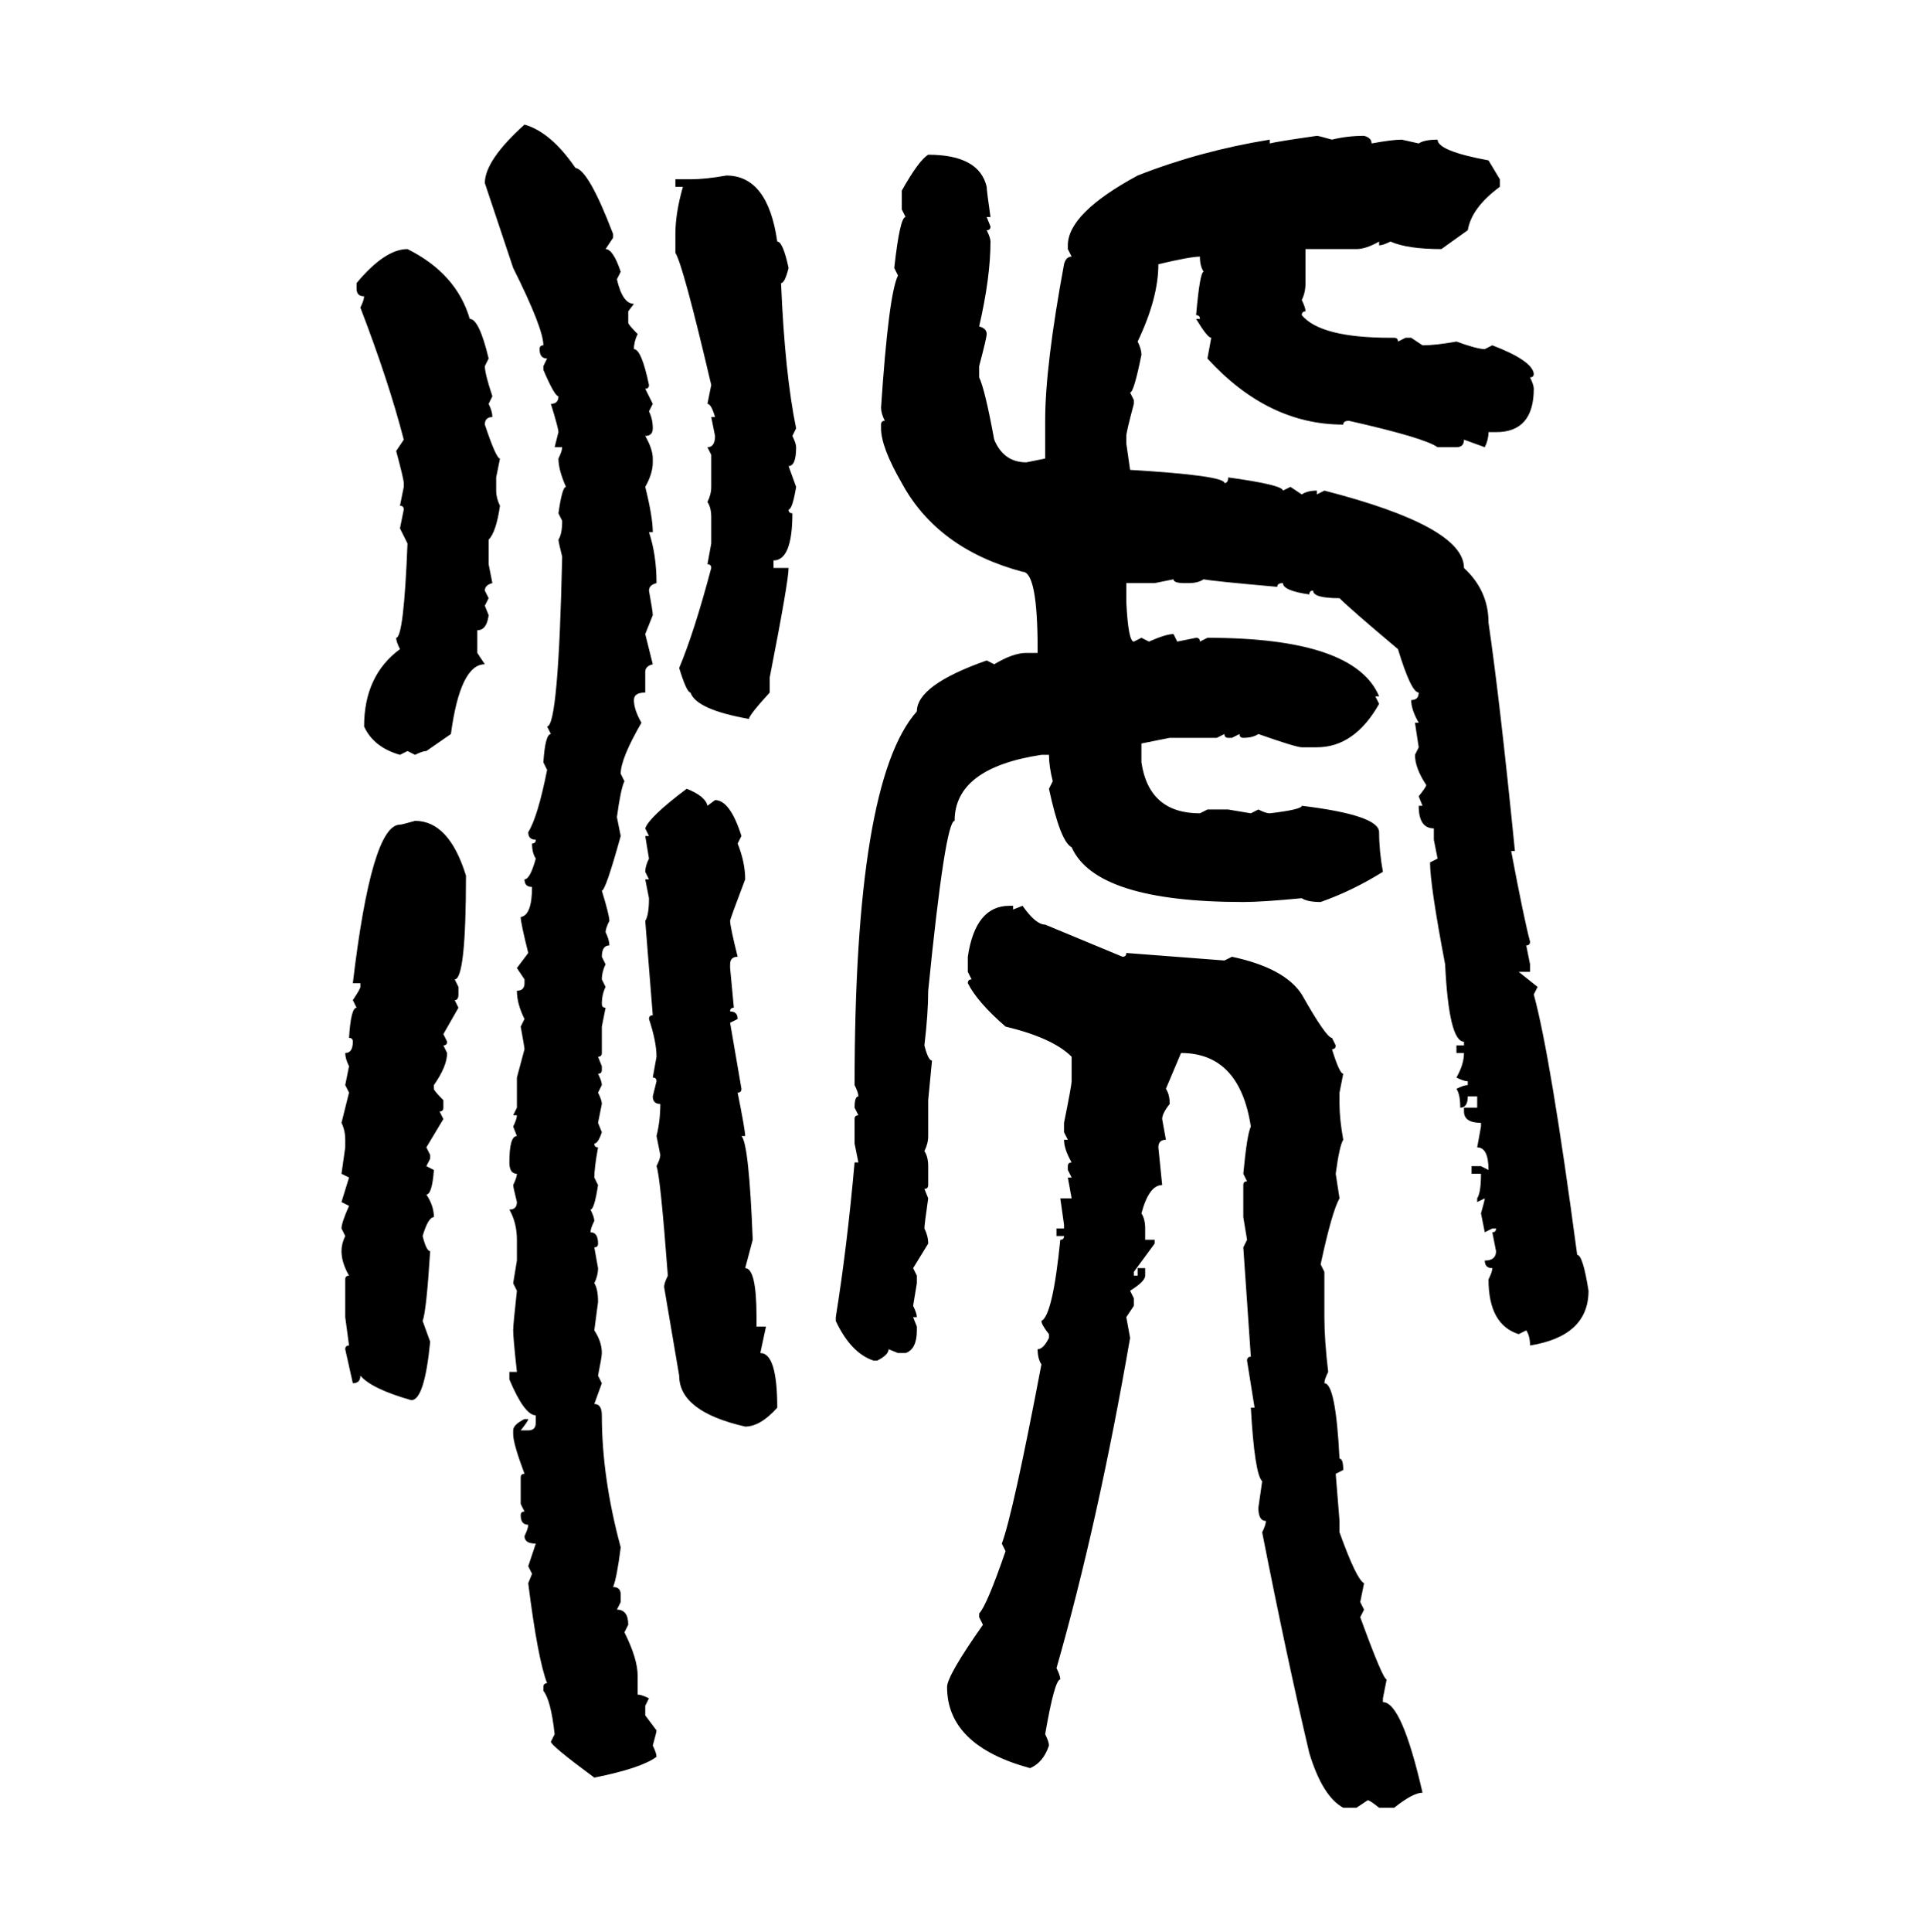 <svg xmlns="http://www.w3.org/2000/svg" xmlns:xlink="http://www.w3.org/1999/xlink" width="299.707" height="300"><path d="M81.45 19.34L81.45 19.34Q85.55 20.51 89.36 26.07L89.36 26.07Q91.41 26.37 95.21 36.33L95.21 36.33L95.21 36.91L94.04 38.67Q95.21 38.67 96.39 42.19L96.39 42.19L95.80 43.36Q96.68 47.17 98.44 47.17L98.44 47.17L97.56 48.34L97.56 50.10Q97.56 50.39 99.02 51.86L99.02 51.86Q98.44 53.03 98.44 54.20L98.44 54.20Q99.61 54.20 100.78 59.77L100.78 59.77Q100.78 60.35 100.20 60.35L100.20 60.35L101.37 62.70L100.78 63.87Q101.37 65.04 101.37 66.50L101.37 66.50Q101.37 67.68 100.20 67.68L100.20 67.68Q101.37 69.73 101.37 71.19L101.37 71.19L101.37 71.78Q101.37 73.54 100.20 75.59L100.20 75.59Q101.37 80.27 101.37 82.62L101.37 82.62L100.78 82.62Q101.95 86.13 101.95 90.53L101.95 90.53Q100.78 90.82 100.78 91.70L100.78 91.70Q101.37 94.92 101.37 95.51L101.37 95.51L100.20 98.44L101.37 103.13Q100.20 103.42 100.20 104.30L100.20 104.30L100.20 107.52Q98.44 107.52 98.44 108.69L98.44 108.69Q98.44 110.16 99.61 112.21L99.61 112.21Q96.39 117.77 96.39 120.12L96.39 120.12L96.97 121.29Q96.39 122.46 95.80 126.86L95.80 126.86L96.39 129.79Q94.04 138.28 93.46 138.28L93.46 138.28Q94.63 142.09 94.63 142.97L94.63 142.97Q94.04 144.14 94.04 144.73L94.04 144.73Q94.63 145.90 94.63 146.78L94.63 146.78Q93.46 146.78 93.46 148.54L93.46 148.54L94.04 149.71Q93.46 150.88 93.46 152.05L93.46 152.05L94.04 153.22Q93.46 154.39 93.46 155.86L93.46 155.86Q93.46 156.45 94.04 156.45L94.04 156.45L93.46 159.38L93.46 163.48Q93.46 164.06 92.87 164.06L92.87 164.06L93.46 165.53L93.46 166.11Q93.46 166.70 92.87 166.70L92.87 166.70Q93.46 167.87 93.46 168.46L93.46 168.46L92.87 169.63Q93.46 170.80 93.46 171.39L93.46 171.39L92.87 174.32L93.46 175.78Q92.87 177.54 92.29 177.54L92.29 177.54Q92.29 178.13 92.87 178.13L92.87 178.13Q92.29 181.35 92.29 182.81L92.29 182.81L92.87 183.98Q92.29 187.79 91.70 187.79L91.70 187.79Q92.29 188.96 92.29 189.55L92.29 189.55Q91.70 190.72 91.70 191.31L91.70 191.31Q92.87 191.31 92.87 193.07L92.87 193.07Q92.87 193.65 92.29 193.65L92.29 193.65L92.87 196.88Q92.87 198.05 92.29 199.22L92.29 199.22Q92.87 200.10 92.87 202.15L92.87 202.15L92.29 206.54Q93.46 208.30 93.46 210.06L93.46 210.06Q93.46 210.64 92.87 213.57L92.87 213.57L93.46 214.75L92.29 217.97Q93.46 217.97 93.46 219.73L93.46 219.73Q93.46 229.39 96.39 240.23L96.39 240.23Q95.80 244.92 95.21 246.39L95.21 246.39Q96.39 246.39 96.39 247.56L96.39 247.56L96.39 248.73L95.80 249.90Q97.56 249.90 97.56 252.25L97.56 252.25L96.97 253.42Q99.02 257.52 99.02 260.16L99.02 260.16L99.02 263.09Q99.61 263.09 100.78 263.67L100.78 263.67L100.20 264.84L100.20 266.31L101.95 268.65Q101.95 268.95 101.37 271.00L101.37 271.00Q101.95 272.17 101.95 272.75L101.95 272.75Q99.61 274.51 92.29 275.98L92.29 275.98Q85.55 271.00 85.55 270.41L85.55 270.41L86.13 269.24Q85.55 263.96 84.38 262.50L84.38 262.50L84.38 261.91Q84.38 261.33 84.96 261.33L84.96 261.33Q83.50 257.52 82.03 245.80L82.03 245.80L82.62 244.34L82.03 243.16L83.20 239.65Q81.45 239.65 81.45 238.48L81.45 238.48Q82.03 237.30 82.03 236.72L82.03 236.72Q80.86 236.72 80.86 235.25L80.86 235.25Q80.86 234.67 81.45 234.67L81.45 234.67L80.86 233.50L80.86 229.39Q80.86 228.81 81.45 228.81L81.45 228.81Q79.69 224.12 79.69 222.66L79.69 222.66L79.69 222.07Q79.69 221.19 81.45 220.31L81.45 220.31L82.03 220.31Q82.03 220.61 80.86 222.07L80.86 222.07L82.03 222.07Q83.20 222.07 83.20 220.90L83.20 220.90L83.20 219.73Q81.45 219.73 79.10 214.16L79.10 214.16L79.10 212.99L80.27 212.99Q79.69 207.71 79.69 206.54L79.69 206.54Q79.69 205.66 80.27 200.39L80.27 200.39L79.69 199.22L80.27 195.70L80.27 192.48Q80.27 189.84 79.10 187.79L79.10 187.79Q80.27 187.79 80.27 186.62L80.27 186.62Q79.69 184.28 79.69 183.98L79.69 183.98Q80.27 182.81 80.27 182.23L80.27 182.23Q79.10 182.23 79.10 180.47L79.10 180.47Q79.10 176.37 80.27 176.37L80.27 176.37L79.69 174.90Q80.27 173.73 80.27 173.14L80.27 173.14L79.69 173.14L80.27 171.97L80.27 167.29L81.45 162.89Q81.45 162.60 80.86 159.38L80.86 159.38L81.45 158.20Q80.27 155.86 80.27 153.81L80.27 153.81Q81.45 153.81 81.45 152.64L81.45 152.64L81.45 152.05L80.27 150.29L82.03 147.95Q80.86 143.26 80.86 142.38L80.86 142.38Q82.62 142.09 82.62 137.70L82.62 137.70Q81.45 137.70 81.45 136.52L81.45 136.52Q82.32 136.52 83.20 133.30L83.20 133.30Q82.62 132.42 82.62 130.96L82.62 130.96Q83.20 130.96 83.20 130.37L83.20 130.37Q82.03 130.37 82.03 129.20L82.03 129.20Q83.50 126.86 84.96 119.53L84.96 119.53L84.38 118.36Q84.67 113.96 85.55 113.96L85.55 113.96L84.96 112.79Q86.72 112.79 87.30 86.43L87.30 86.43Q86.72 84.08 86.72 83.79L86.72 83.79Q87.30 82.91 87.30 80.86L87.30 80.86L86.72 79.69Q87.30 75.59 87.89 75.59L87.89 75.59Q86.72 72.95 86.72 71.19L86.72 71.19Q87.30 70.02 87.30 69.43L87.30 69.43L86.13 69.43L86.72 67.09Q86.72 66.50 85.55 62.70L85.55 62.70Q86.72 62.70 86.72 61.52L86.72 61.52Q86.13 61.52 84.38 57.42L84.38 57.42L84.38 56.84L84.96 55.66Q83.79 55.66 83.79 54.20L83.79 54.20Q83.79 53.61 84.38 53.61L84.38 53.61Q84.38 50.98 79.69 41.60L79.69 41.60L75.29 28.42Q75.29 24.90 81.45 19.34ZM204.49 21.09L204.49 21.09Q204.79 21.09 206.84 21.68L206.84 21.68Q209.18 21.09 211.82 21.09L211.82 21.09Q212.99 21.39 212.99 22.27L212.99 22.27Q216.21 21.68 217.68 21.68L217.68 21.68L220.31 22.27Q221.19 21.68 223.24 21.68L223.24 21.68Q223.24 23.44 231.15 24.90L231.15 24.90L232.91 27.83L232.91 29.00Q228.52 32.23 227.93 35.74L227.93 35.74L223.83 38.67Q218.55 38.67 215.92 37.50L215.92 37.50Q214.75 38.09 214.16 38.09L214.16 38.09L214.16 37.50Q212.11 38.67 210.64 38.67L210.64 38.67L202.73 38.67L202.73 43.95Q202.73 45.41 202.15 46.58L202.15 46.58Q202.73 47.75 202.73 48.34L202.73 48.34Q202.15 48.34 202.15 48.93L202.15 48.93Q205.08 52.44 215.92 52.44L215.92 52.44L216.50 52.44Q217.09 52.44 217.09 53.03L217.09 53.03L218.26 52.44L219.14 52.44L220.90 53.61Q222.95 53.61 226.17 53.03L226.17 53.03Q229.39 54.20 230.57 54.20L230.57 54.20L231.74 53.61Q237.89 55.96 238.18 58.01L238.18 58.01Q238.18 58.59 237.60 58.59L237.60 58.59Q238.18 59.77 238.18 60.35L238.18 60.35Q238.18 67.09 232.32 67.09L232.32 67.09L231.15 67.09Q231.15 68.26 230.57 69.43L230.57 69.43L227.34 68.26Q227.34 69.43 226.17 69.43L226.17 69.43L223.24 69.43Q221.19 67.97 209.47 65.33L209.47 65.33Q208.59 65.33 208.59 65.92L208.59 65.92Q196.88 65.92 187.50 55.66L187.50 55.66L188.09 52.44Q187.50 52.44 185.74 49.51L185.74 49.51L186.33 49.51Q186.33 48.93 185.74 48.93L185.74 48.93Q186.33 42.19 186.91 42.19L186.91 42.19Q186.33 41.31 186.33 39.84L186.33 39.84Q184.86 39.84 179.88 41.02L179.88 41.02Q179.88 46.29 176.66 53.03L176.66 53.03Q177.25 54.20 177.25 55.08L177.25 55.08Q176.07 60.94 175.49 60.94L175.49 60.94L176.07 62.11L176.07 62.70Q174.90 67.09 174.90 67.68L174.90 67.68L174.90 68.85L175.49 72.95Q190.14 73.83 190.14 75L190.14 75Q190.72 75 190.72 74.12L190.72 74.12Q199.22 75.29 199.22 76.17L199.22 76.17L200.39 75.59L202.15 76.76Q203.03 76.17 204.49 76.17L204.49 76.17L204.49 76.76L205.66 76.17Q227.34 81.74 227.34 88.18L227.34 88.18Q231.15 91.70 231.15 96.68L231.15 96.68Q232.91 108.69 235.25 132.13L235.25 132.13L234.67 132.13Q236.72 142.97 237.60 146.19L237.60 146.19Q237.60 146.78 237.01 146.78L237.01 146.78L237.60 149.71L237.60 150.88L235.84 150.88L238.77 153.22L238.18 154.39Q240.82 164.06 244.92 194.82L244.92 194.82Q245.80 194.82 246.68 200.39L246.68 200.39Q246.68 207.42 237.60 208.89L237.60 208.89Q237.60 207.42 237.01 206.54L237.01 206.54L235.84 207.13Q231.15 205.66 231.15 198.63L231.15 198.63Q231.74 197.46 231.74 196.88L231.74 196.88Q230.57 196.88 230.57 195.70L230.57 195.70Q232.32 195.70 232.32 194.24L232.32 194.24L231.74 191.31Q232.32 191.31 232.32 190.72L232.32 190.72L231.74 190.72L230.57 191.31L229.98 188.38Q230.57 186.33 230.57 186.04L230.57 186.04L229.39 186.62L229.39 186.04Q229.98 185.16 229.98 182.23L229.98 182.23L228.52 182.23L228.52 181.05L229.98 181.05L231.15 181.64Q231.15 178.13 229.39 178.13L229.39 178.13L229.98 174.90L229.98 174.32Q227.34 174.32 227.34 172.56L227.34 172.56L227.34 171.97L229.39 171.97L229.39 170.21L227.93 170.21Q227.93 171.97 226.76 171.97L226.76 171.97Q226.76 169.92 226.17 169.04L226.17 169.04Q227.34 168.46 227.93 168.46L227.93 168.46L227.93 167.87Q227.34 167.87 226.17 167.29L226.17 167.29Q227.34 165.23 227.34 163.48L227.34 163.48L226.17 163.48L226.17 162.30L227.34 162.30L227.34 161.72Q225 161.72 224.41 149.71L224.41 149.71Q222.07 137.40 222.07 133.89L222.07 133.89L223.24 133.30L222.66 130.37L222.66 128.61Q220.31 128.61 220.31 125.10L220.31 125.10L220.90 125.10L220.31 123.63Q221.48 122.17 221.48 121.88L221.48 121.88Q219.73 119.24 219.73 117.19L219.73 117.19L220.31 116.02L219.73 112.21L220.31 112.21Q219.14 110.16 219.14 108.69L219.14 108.69Q220.31 108.69 220.31 107.52L220.31 107.52Q219.14 107.52 217.09 100.78L217.09 100.78Q209.77 94.63 208.01 92.87L208.01 92.87Q203.91 92.87 203.91 91.70L203.91 91.70Q203.32 91.70 203.32 92.29L203.32 92.29Q199.22 91.70 199.22 90.53L199.22 90.53Q198.34 90.53 198.34 91.11L198.34 91.11Q188.38 90.23 186.91 89.94L186.91 89.94Q186.04 90.53 184.57 90.53L184.57 90.53L183.98 90.53Q182.23 90.53 182.23 89.94L182.23 89.94L179.30 90.53L174.90 90.53L174.90 93.46Q175.20 99.61 176.07 99.61L176.07 99.61L177.25 99.02L178.42 99.61Q181.05 98.44 182.23 98.44L182.23 98.44L182.81 99.61L185.74 99.02Q186.33 99.02 186.33 99.61L186.33 99.61L187.50 99.02Q210.35 99.02 214.16 108.11L214.16 108.11L213.57 108.11L214.16 109.28Q210.35 116.02 204.49 116.02L204.49 116.02L202.15 116.02Q201.27 116.02 195.41 113.96L195.41 113.96Q194.53 114.55 193.07 114.55L193.07 114.55Q192.48 114.55 192.48 113.96L192.48 113.96L191.31 114.55L190.72 114.55Q190.14 114.55 190.14 113.96L190.14 113.96L188.96 114.55L181.64 114.55L177.25 115.43L177.25 118.36Q178.42 126.27 186.33 126.27L186.33 126.27L187.50 125.68L190.72 125.68L194.24 126.27L195.41 125.68Q196.58 126.27 197.17 126.27L197.17 126.27Q202.15 125.68 202.15 125.10L202.15 125.10Q214.16 126.56 214.16 129.20L214.16 129.20Q214.16 132.13 214.75 135.35L214.75 135.35Q210.06 138.28 205.08 140.04L205.08 140.04Q203.03 140.04 202.15 139.45L202.15 139.45Q196.00 140.04 193.07 140.04L193.07 140.04Q170.21 140.04 166.41 131.54L166.41 131.54Q164.65 130.66 162.89 122.46L162.89 122.46L163.48 121.29Q162.89 118.95 162.89 117.19L162.89 117.19L161.72 117.19Q148.24 119.24 148.24 127.44L148.24 127.44Q146.78 127.44 144.14 153.81L144.14 153.81Q144.14 157.32 143.55 162.30L143.55 162.30Q144.14 164.65 144.73 164.65L144.73 164.65L144.14 170.80L144.14 176.37Q144.14 177.54 143.55 178.71L143.55 178.71Q144.14 179.59 144.14 181.05L144.14 181.05L144.14 183.98Q144.14 184.57 143.55 184.57L143.55 184.57L144.14 186.04Q143.55 190.14 143.55 190.72L143.55 190.72Q144.14 191.89 144.14 193.07L144.14 193.07L141.80 196.88L142.38 198.05L142.38 199.22L141.80 202.73Q142.38 203.91 142.38 204.49L142.38 204.49L141.80 204.49L142.38 205.96L142.38 206.54Q142.38 209.47 140.63 210.06L140.63 210.06L139.45 210.06L137.99 209.47Q137.99 210.35 136.23 211.23L136.23 211.23L135.64 211.23Q132.13 210.06 129.79 205.08L129.79 205.08L129.79 204.49Q131.54 193.65 132.71 180.47L132.71 180.47L133.30 180.47L132.71 177.54L132.71 173.73Q132.71 173.14 133.30 173.14L133.30 173.14L132.71 171.97Q132.71 170.21 133.30 170.21L133.30 170.21Q133.30 169.63 132.71 168.46L132.71 168.46Q132.71 121.29 142.38 110.45L142.38 110.45Q142.38 106.35 153.22 102.54L153.22 102.54L154.39 103.13Q157.32 101.37 159.38 101.37L159.38 101.37L161.13 101.37L161.13 100.78Q161.13 88.77 158.79 88.77L158.79 88.77Q145.61 85.25 140.04 75L140.04 75Q136.82 69.43 136.82 66.50L136.82 66.50L136.82 65.92Q136.82 65.33 137.40 65.33L137.40 65.33Q136.82 64.16 136.82 63.28L136.82 63.28Q137.99 45.70 139.45 42.77L139.45 42.77L138.87 41.60Q139.75 33.69 140.63 33.69L140.63 33.69L140.04 32.52L140.04 29.59Q142.68 24.90 144.14 24.02L144.14 24.02Q152.05 24.02 153.22 29.00L153.22 29.00Q153.22 29.59 153.81 33.69L153.81 33.69L153.22 33.69L153.81 35.16Q153.81 35.74 153.22 35.74L153.22 35.74Q153.81 36.91 153.81 37.50L153.81 37.50Q153.81 43.07 152.05 50.68L152.05 50.68Q153.22 50.98 153.22 51.86L153.22 51.86Q153.22 52.44 152.05 56.84L152.05 56.84L152.05 58.59Q152.93 60.35 154.39 68.26L154.39 68.26Q155.86 71.78 159.38 71.78L159.38 71.78L162.30 71.19L162.30 65.33Q162.30 56.84 165.23 41.02L165.23 41.02Q165.53 39.84 166.41 39.84L166.41 39.84L165.82 38.67L165.82 38.09Q165.82 33.11 176.66 27.25L176.66 27.25Q186.33 23.44 197.17 21.68L197.17 21.68L197.17 22.27Q198.34 21.97 204.49 21.09ZM112.79 27.25L112.79 27.25Q119.24 27.25 120.70 37.50L120.70 37.50Q121.58 37.50 122.46 41.60L122.46 41.60Q121.88 43.95 121.29 43.95L121.29 43.95Q121.88 58.01 123.63 66.50L123.63 66.50L123.05 67.68Q123.63 68.85 123.63 69.43L123.63 69.43Q123.63 72.36 122.46 72.36L122.46 72.36L123.63 75.59Q123.05 79.10 122.46 79.10L122.46 79.10Q122.46 79.69 123.05 79.69L123.05 79.69Q123.05 87.01 120.12 87.01L120.12 87.01L120.12 88.18L122.46 88.18Q122.46 90.23 119.53 105.18L119.53 105.18L119.53 107.52Q116.31 111.04 116.31 111.62L116.31 111.62Q108.11 110.16 107.23 107.52L107.23 107.52Q106.64 107.52 105.47 103.71L105.47 103.71Q107.81 98.14 110.45 88.18L110.45 88.18Q110.45 87.60 109.86 87.60L109.86 87.60L110.45 84.38L110.45 80.27Q110.45 78.81 109.86 77.93L109.86 77.93Q110.45 76.76 110.45 75.59L110.45 75.59L110.45 70.61L109.86 69.43Q111.04 69.43 111.04 67.68L111.04 67.68L110.45 64.75L111.04 64.75Q110.45 62.70 109.86 62.70L109.86 62.70L110.45 59.77Q106.05 41.02 104.88 39.26L104.88 39.26L104.88 36.33Q104.88 33.11 106.05 29.00L106.05 29.00L104.88 29.00L104.88 27.83L107.23 27.83Q109.57 27.83 112.79 27.25ZM63.28 38.67L63.28 38.67Q70.90 42.48 72.95 49.51L72.95 49.51Q74.41 49.51 75.88 55.66L75.88 55.66L75.29 56.84Q75.29 58.01 76.46 61.52L76.46 61.52L75.88 62.70Q76.46 63.87 76.46 64.75L76.46 64.75Q75.29 64.75 75.29 65.92L75.29 65.92Q77.05 71.19 77.64 71.19L77.64 71.19L77.05 74.12L77.05 76.17Q77.05 77.34 77.64 78.52L77.64 78.52Q77.05 82.62 75.88 83.79L75.88 83.79L75.88 87.60L76.46 90.53Q75.29 90.82 75.29 91.70L75.29 91.70L75.88 92.87L75.29 94.04L75.88 95.51Q75.59 97.85 74.12 97.85L74.12 97.85L74.12 101.37L75.29 103.13Q71.48 103.13 70.02 113.96L70.02 113.96L66.21 116.60Q65.63 116.60 64.45 117.19L64.45 117.19L63.28 116.60L62.11 117.19Q58.01 116.02 56.54 112.79L56.54 112.79Q56.54 104.88 62.11 100.78L62.11 100.78Q61.52 99.61 61.52 99.02L61.52 99.02Q62.70 99.02 63.28 84.38L63.28 84.38L62.11 82.03L62.70 79.10Q62.70 78.52 62.11 78.52L62.11 78.52L62.70 75.59L62.70 75Q62.70 74.41 61.52 70.02L61.52 70.02L62.70 68.26Q60.35 59.18 55.96 47.75L55.96 47.75Q56.54 46.58 56.54 46.00L56.54 46.00Q55.37 46.00 55.37 44.82L55.37 44.82L55.37 43.95Q59.77 38.67 63.28 38.67ZM106.64 122.46L106.64 122.46Q109.57 123.63 109.86 125.10L109.86 125.10L111.04 124.22Q113.38 124.22 115.14 129.79L115.14 129.79L114.55 130.96Q115.72 133.89 115.72 136.52L115.72 136.52Q113.38 142.68 113.38 142.97L113.38 142.97Q113.38 143.85 114.55 148.54L114.55 148.54Q113.38 148.54 113.38 149.71L113.38 149.71L113.38 150.29L113.96 156.45Q113.38 156.45 113.38 157.03L113.38 157.03Q114.55 157.03 114.55 158.20L114.55 158.20L113.38 158.79L115.14 169.04Q115.14 169.63 114.55 169.63L114.55 169.63Q115.72 175.49 115.72 176.37L115.72 176.37L115.14 176.37Q116.31 177.54 116.89 192.48L116.89 192.48L115.72 196.88Q117.48 196.88 117.48 204.49L117.48 204.49L117.48 205.96L118.95 205.96L118.07 210.06Q120.70 210.06 120.70 218.55L120.70 218.55Q118.07 221.48 115.72 221.48L115.72 221.48Q105.47 219.14 105.47 213.57L105.47 213.57L103.13 199.80Q103.13 199.22 103.71 198.05L103.71 198.05Q102.54 182.52 101.95 181.05L101.95 181.05Q102.54 179.88 102.54 179.30L102.54 179.30L101.95 176.37Q102.54 174.02 102.54 171.39L102.54 171.39Q101.37 171.39 101.37 170.21L101.37 170.21L101.95 167.87Q101.95 167.29 101.37 167.29L101.37 167.29L101.95 164.06Q101.95 161.72 100.78 158.20L100.78 158.20Q100.78 157.62 101.37 157.62L101.37 157.62L100.20 142.97Q100.78 142.09 100.78 139.45L100.78 139.45L100.20 136.52L100.78 136.52L100.20 135.35Q100.20 134.47 100.78 133.30L100.78 133.30L100.20 129.79L100.78 129.79L100.20 128.61Q100.78 126.86 106.64 122.46ZM64.45 127.44L64.45 127.44Q69.73 127.44 72.36 135.94L72.36 135.94Q72.36 152.05 70.61 152.05L70.61 152.05L71.19 153.22L71.19 154.39Q71.19 155.27 70.61 155.27L70.61 155.27L71.19 156.45L68.85 160.55L69.43 161.72Q69.43 162.30 68.85 162.30L68.85 162.30L69.43 163.48Q69.43 165.53 67.38 168.46L67.38 168.46L67.38 169.04Q67.38 169.34 68.85 170.80L68.85 170.80L68.85 171.97Q68.85 172.56 68.26 172.56L68.26 172.56L68.85 173.73L66.21 178.13L66.80 179.30L66.80 179.88L66.21 181.05L67.38 181.64Q67.09 185.45 66.21 185.45L66.21 185.45Q67.38 187.21 67.38 188.96L67.38 188.96Q66.50 188.96 65.63 191.89L65.63 191.89Q66.21 194.24 66.80 194.24L66.80 194.24Q66.21 203.61 65.63 205.08L65.63 205.08L66.80 208.30Q65.92 217.38 63.87 217.38L63.87 217.38Q57.71 215.63 55.96 213.57L55.96 213.57Q55.96 214.75 54.79 214.75L54.79 214.75L53.61 209.47Q53.61 208.89 54.20 208.89L54.20 208.89L53.61 204.49L53.61 198.63Q53.61 198.05 54.20 198.05L54.20 198.05Q53.03 196.00 53.03 194.24L53.03 194.24Q53.03 193.07 53.61 191.89L53.61 191.89L53.03 190.72Q53.03 189.84 54.20 187.21L54.20 187.21L53.03 186.62L54.20 182.81L53.03 182.23L53.61 178.13L53.61 176.95Q53.61 175.49 53.03 174.32L53.03 174.32L54.20 169.63L53.61 168.46L54.20 165.53Q53.61 164.36 53.61 163.48L53.61 163.48Q54.79 163.48 54.79 161.72L54.79 161.72Q54.79 161.13 54.20 161.13L54.20 161.13Q54.49 156.45 55.37 156.45L55.37 156.45L54.79 155.27Q55.96 153.52 55.96 153.22L55.96 153.22L55.96 152.64L54.79 152.64Q57.71 128.03 62.11 128.03L62.11 128.03Q62.40 128.03 64.45 127.44ZM156.74 140.63L157.32 140.63L157.32 141.21L158.79 140.63Q160.84 143.55 162.30 143.55L162.30 143.55L174.32 148.54Q174.90 148.54 174.90 147.95L174.90 147.95L190.14 149.12L191.31 148.54Q199.51 150.29 202.15 154.39L202.15 154.39Q205.96 161.13 206.84 161.13L206.84 161.13L207.42 162.30Q207.42 162.89 206.84 162.89L206.84 162.89Q208.01 166.70 208.59 166.70L208.59 166.70L208.01 169.63L208.01 171.39Q208.01 173.73 208.59 176.95L208.59 176.95Q208.01 177.83 207.42 182.23L207.42 182.23L208.01 186.04Q206.84 188.09 205.08 196.29L205.08 196.29L205.66 197.46L205.66 204.49Q205.66 208.01 206.25 212.99L206.25 212.99Q205.66 214.16 205.66 214.75L205.66 214.75Q207.42 214.75 208.01 226.46L208.01 226.46Q208.59 226.46 208.59 228.22L208.59 228.22L207.42 228.81L208.01 236.13L208.01 237.89Q210.64 245.21 211.82 245.80L211.82 245.80L211.23 248.73L211.82 249.90L211.23 251.07Q214.75 260.74 215.33 260.74L215.33 260.74L214.75 263.67L214.75 264.26Q217.68 264.26 220.90 278.32L220.90 278.32Q219.43 278.32 216.50 280.66L216.50 280.66L214.16 280.66Q212.70 279.49 212.40 279.49L212.40 279.49L210.64 280.66L208.59 280.66Q205.37 278.91 203.32 272.17L203.32 272.17Q199.80 257.23 196.00 237.89L196.00 237.89Q196.58 236.72 196.58 236.13L196.58 236.13Q195.41 236.13 195.41 234.08L195.41 234.08L196.00 229.98Q194.82 228.81 194.24 218.55L194.24 218.55L194.82 218.55Q194.53 216.80 193.65 211.23L193.65 211.23Q193.65 210.64 194.24 210.64L194.24 210.64L193.07 193.65L193.65 192.48L193.07 188.96L193.07 183.98Q193.07 183.40 193.65 183.40L193.65 183.40L193.07 182.23Q193.65 176.07 194.24 174.90L194.24 174.90Q192.48 163.48 183.40 163.48L183.40 163.48L181.05 169.04Q181.64 169.92 181.64 171.39L181.64 171.39Q180.47 172.85 180.47 173.73L180.47 173.73L181.05 176.95Q179.88 176.95 179.88 178.13L179.88 178.13L180.47 183.98Q178.42 183.98 177.25 188.38L177.25 188.38Q177.83 189.26 177.83 190.72L177.83 190.72L177.83 192.48L179.30 192.48L179.30 193.07L176.07 197.46L176.07 198.05L176.66 198.05L176.66 196.88L177.83 196.88L177.83 198.05Q177.83 198.93 175.49 200.39L175.49 200.39L176.07 201.56L176.07 202.73L174.90 204.49L175.49 207.71Q170.51 236.43 164.06 258.98L164.06 258.98Q164.65 260.16 164.65 260.74L164.65 260.74Q163.77 260.74 162.30 269.24L162.30 269.24Q162.89 270.41 162.89 271.00L162.89 271.00Q162.01 273.63 159.96 274.51L159.96 274.51Q147.07 271.00 147.07 261.91L147.07 261.91Q147.07 260.16 152.64 252.25L152.64 252.25L152.05 251.07L152.05 250.49Q153.22 249.32 156.15 240.82L156.15 240.82L155.57 239.65Q157.32 234.96 161.72 211.82L161.72 211.82Q161.13 210.94 161.13 209.47L161.13 209.47Q162.01 209.47 162.89 207.71L162.89 207.71L162.89 207.13Q161.72 205.66 161.72 205.08L161.72 205.08Q163.48 204.20 164.65 192.48L164.65 192.48Q165.23 192.48 165.23 191.89L165.23 191.89L164.06 191.89L164.06 190.72L165.23 190.72L165.23 190.14L164.65 186.04L166.41 186.04L165.82 182.81L166.41 182.81L165.82 181.64L165.82 181.05Q165.82 180.47 166.41 180.47L166.41 180.47Q165.23 178.42 165.23 176.95L165.23 176.95L165.82 176.95L165.23 175.78L165.23 174.32Q166.41 168.46 166.41 167.87L166.41 167.87L166.41 164.06Q163.48 161.13 156.15 159.38L156.15 159.38Q151.76 155.57 150.29 152.64L150.29 152.64Q150.29 152.05 150.88 152.05L150.88 152.05L150.29 150.88L150.29 148.54Q151.46 140.63 156.74 140.63L156.74 140.63Z"/></svg>